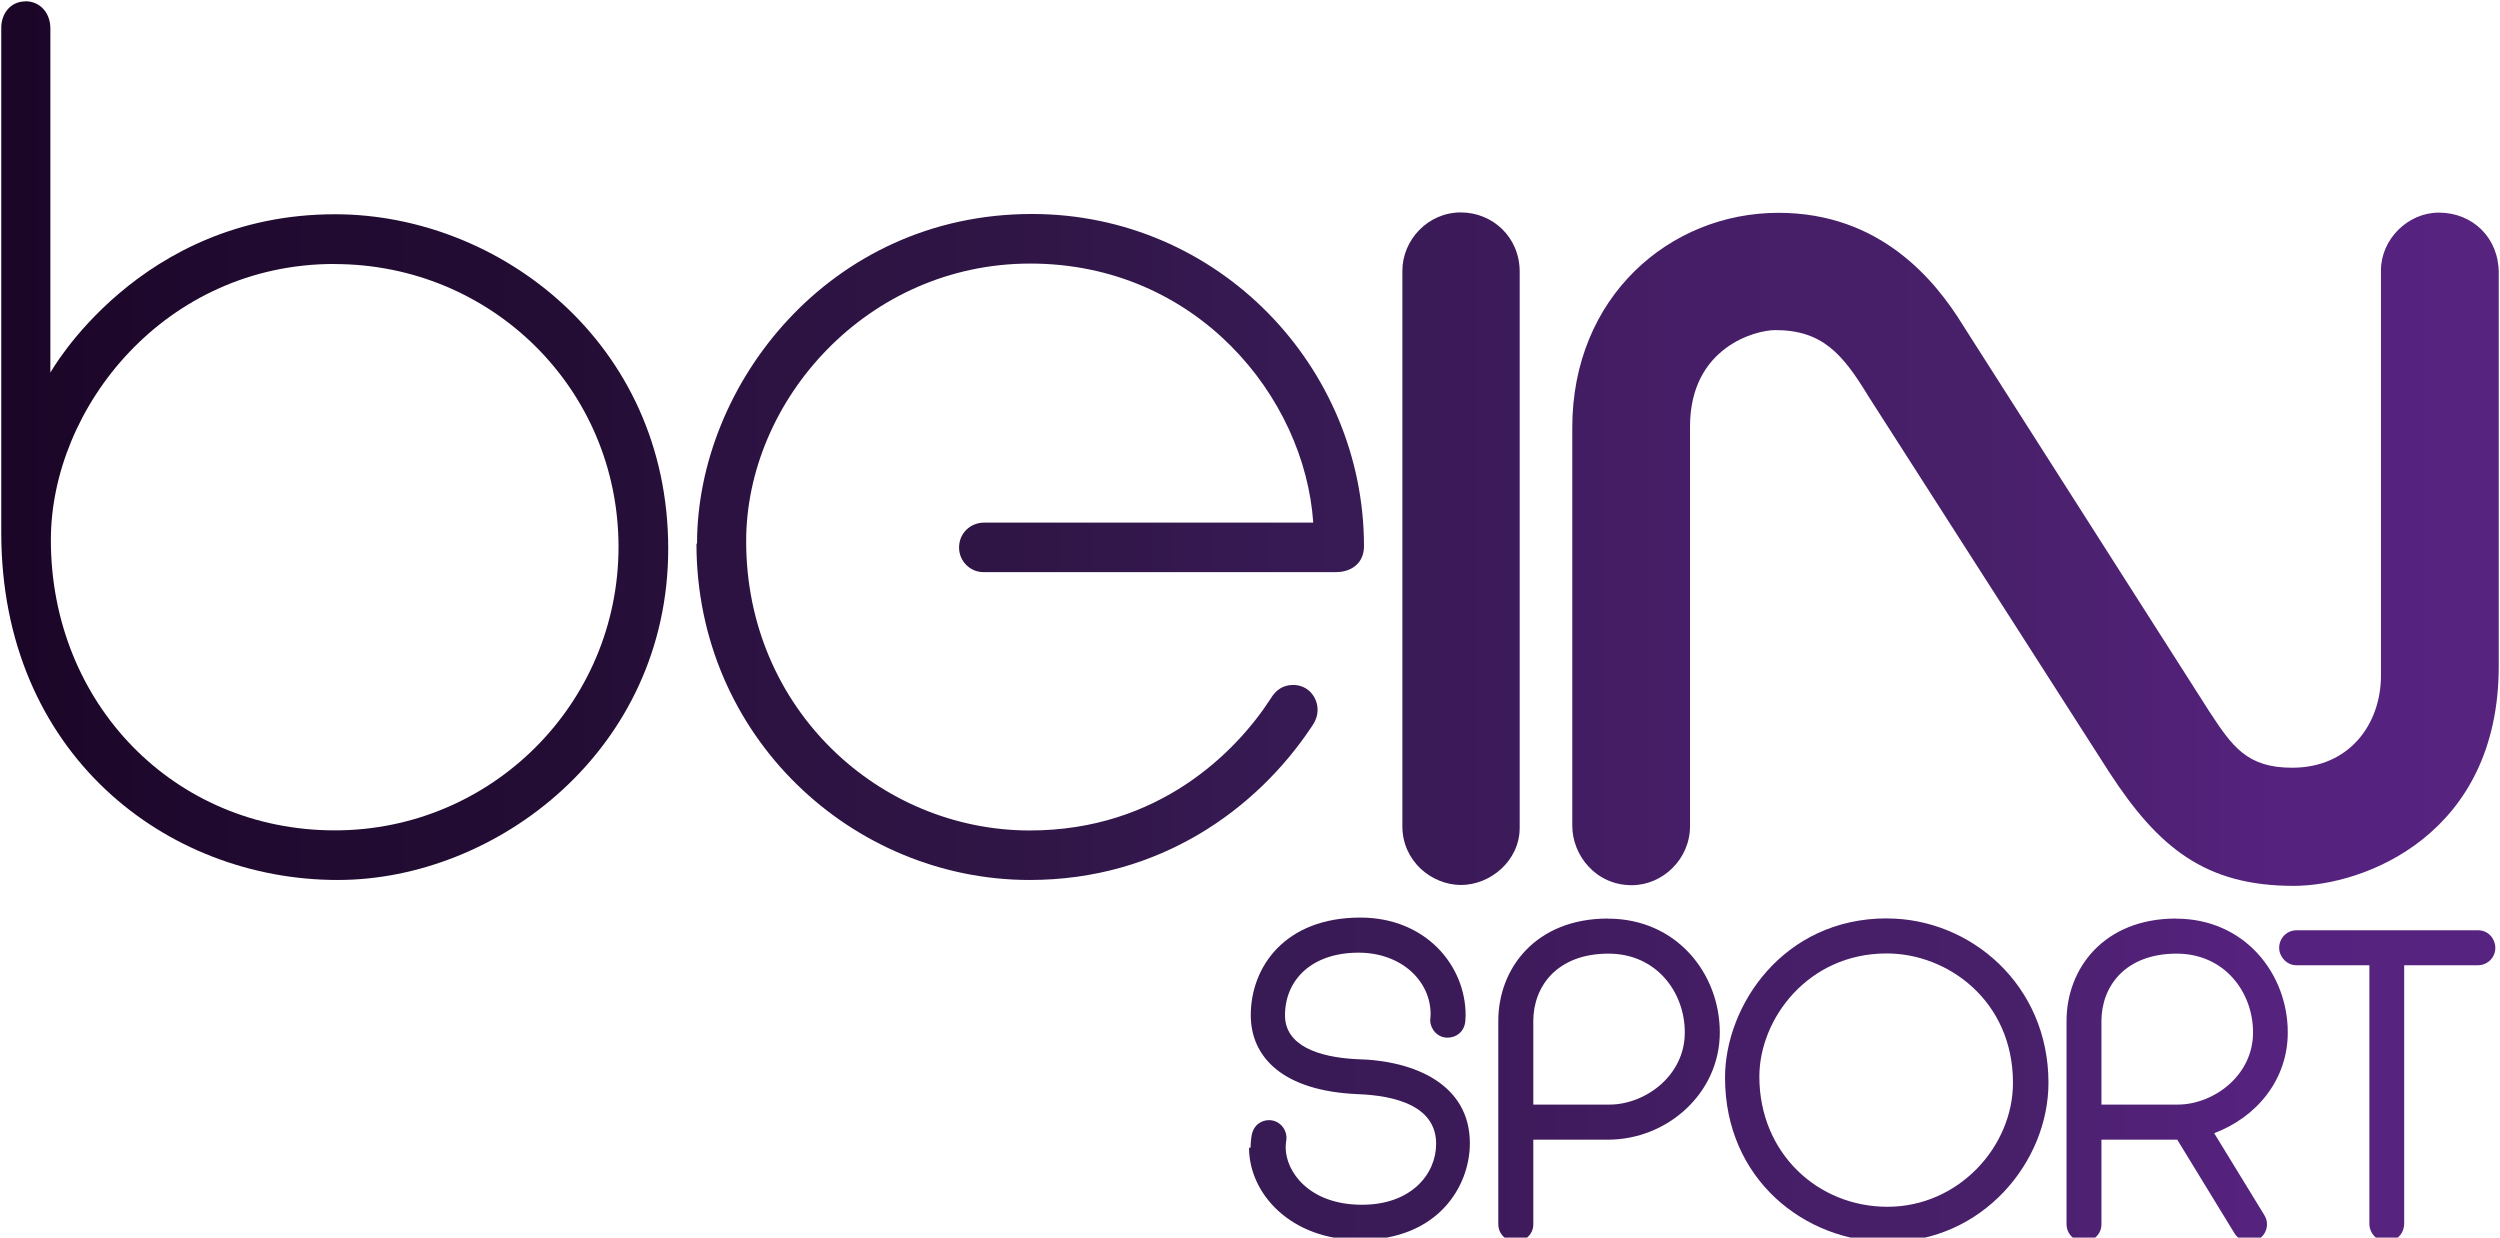 <?xml version="1.0" encoding="UTF-8"?>
<svg xmlns="http://www.w3.org/2000/svg" xmlns:xlink="http://www.w3.org/1999/xlink" width="101px" height="50px" viewBox="0 0 101 50" version="1.1">
<defs>
<linearGradient id="linear0" gradientUnits="userSpaceOnUse" x1="2.14" y1="0.641" x2="2.185" y2="0.641" gradientTransform="matrix(2203.078,0,0,-3158.497,-4713.485,2048.008)">
<stop offset="0" style="stop-color:rgb(10.196%,1.961%,14.902%);stop-opacity:1;"/>
<stop offset="0.097" style="stop-color:rgb(12.549%,3.922%,18.824%);stop-opacity:1;"/>
<stop offset="0.2" style="stop-color:rgb(13.725%,5.098%,20.392%);stop-opacity:1;"/>
<stop offset="0.3" style="stop-color:rgb(17.255%,7.059%,25.49%);stop-opacity:1;"/>
<stop offset="0.4" style="stop-color:rgb(18.431%,8.235%,27.059%);stop-opacity:1;"/>
<stop offset="0.5" style="stop-color:rgb(21.569%,10.196%,32.941%);stop-opacity:1;"/>
<stop offset="0.598" style="stop-color:rgb(23.922%,10.196%,35.294%);stop-opacity:1;"/>
<stop offset="0.7" style="stop-color:rgb(27.451%,11.765%,40.392%);stop-opacity:1;"/>
<stop offset="0.8" style="stop-color:rgb(28.235%,12.549%,41.176%);stop-opacity:1;"/>
<stop offset="0.9" style="stop-color:rgb(33.333%,13.333%,49.412%);stop-opacity:1;"/>
<stop offset="1" style="stop-color:rgb(33.725%,13.725%,50.196%);stop-opacity:1;"/>
</linearGradient>
<linearGradient id="linear1" gradientUnits="userSpaceOnUse" x1="2.14" y1="0.641" x2="2.185" y2="0.641" gradientTransform="matrix(2203.078,0,0,-3158.497,-4713.485,2048.008)">
<stop offset="0" style="stop-color:rgb(10.196%,1.961%,14.902%);stop-opacity:1;"/>
<stop offset="0.097" style="stop-color:rgb(12.549%,3.922%,18.824%);stop-opacity:1;"/>
<stop offset="0.2" style="stop-color:rgb(13.725%,5.098%,20.392%);stop-opacity:1;"/>
<stop offset="0.3" style="stop-color:rgb(17.255%,7.059%,25.49%);stop-opacity:1;"/>
<stop offset="0.4" style="stop-color:rgb(18.431%,8.235%,27.059%);stop-opacity:1;"/>
<stop offset="0.5" style="stop-color:rgb(21.569%,10.196%,32.941%);stop-opacity:1;"/>
<stop offset="0.598" style="stop-color:rgb(23.922%,10.196%,35.294%);stop-opacity:1;"/>
<stop offset="0.7" style="stop-color:rgb(27.451%,11.765%,40.392%);stop-opacity:1;"/>
<stop offset="0.8" style="stop-color:rgb(28.235%,12.549%,41.176%);stop-opacity:1;"/>
<stop offset="0.9" style="stop-color:rgb(33.333%,13.333%,49.412%);stop-opacity:1;"/>
<stop offset="1" style="stop-color:rgb(33.725%,13.725%,50.196%);stop-opacity:1;"/>
</linearGradient>
<linearGradient id="linear2" gradientUnits="userSpaceOnUse" x1="2.14" y1="0.641" x2="2.185" y2="0.641" gradientTransform="matrix(2203.078,0,0,-3158.497,-4713.485,2048.008)">
<stop offset="0" style="stop-color:rgb(10.196%,1.961%,14.902%);stop-opacity:1;"/>
<stop offset="0.097" style="stop-color:rgb(12.549%,3.922%,18.824%);stop-opacity:1;"/>
<stop offset="0.2" style="stop-color:rgb(13.725%,5.098%,20.392%);stop-opacity:1;"/>
<stop offset="0.3" style="stop-color:rgb(17.255%,7.059%,25.49%);stop-opacity:1;"/>
<stop offset="0.4" style="stop-color:rgb(18.431%,8.235%,27.059%);stop-opacity:1;"/>
<stop offset="0.5" style="stop-color:rgb(21.569%,10.196%,32.941%);stop-opacity:1;"/>
<stop offset="0.598" style="stop-color:rgb(23.922%,10.196%,35.294%);stop-opacity:1;"/>
<stop offset="0.7" style="stop-color:rgb(27.451%,11.765%,40.392%);stop-opacity:1;"/>
<stop offset="0.8" style="stop-color:rgb(28.235%,12.549%,41.176%);stop-opacity:1;"/>
<stop offset="0.9" style="stop-color:rgb(33.333%,13.333%,49.412%);stop-opacity:1;"/>
<stop offset="1" style="stop-color:rgb(33.725%,13.725%,50.196%);stop-opacity:1;"/>
</linearGradient>
<linearGradient id="linear3" gradientUnits="userSpaceOnUse" x1="2.14" y1="0.641" x2="2.185" y2="0.641" gradientTransform="matrix(2203.078,0,0,-3158.497,-4713.485,2048.008)">
<stop offset="0" style="stop-color:rgb(10.196%,1.961%,14.902%);stop-opacity:1;"/>
<stop offset="0.097" style="stop-color:rgb(12.549%,3.922%,18.824%);stop-opacity:1;"/>
<stop offset="0.2" style="stop-color:rgb(13.725%,5.098%,20.392%);stop-opacity:1;"/>
<stop offset="0.3" style="stop-color:rgb(17.255%,7.059%,25.49%);stop-opacity:1;"/>
<stop offset="0.4" style="stop-color:rgb(18.431%,8.235%,27.059%);stop-opacity:1;"/>
<stop offset="0.5" style="stop-color:rgb(21.569%,10.196%,32.941%);stop-opacity:1;"/>
<stop offset="0.598" style="stop-color:rgb(23.922%,10.196%,35.294%);stop-opacity:1;"/>
<stop offset="0.7" style="stop-color:rgb(27.451%,11.765%,40.392%);stop-opacity:1;"/>
<stop offset="0.8" style="stop-color:rgb(28.235%,12.549%,41.176%);stop-opacity:1;"/>
<stop offset="0.9" style="stop-color:rgb(33.333%,13.333%,49.412%);stop-opacity:1;"/>
<stop offset="1" style="stop-color:rgb(33.725%,13.725%,50.196%);stop-opacity:1;"/>
</linearGradient>
<linearGradient id="linear4" gradientUnits="userSpaceOnUse" x1="2.14" y1="0.641" x2="2.185" y2="0.641" gradientTransform="matrix(2203.078,0,0,-3158.497,-4713.485,2048.008)">
<stop offset="0" style="stop-color:rgb(10.196%,1.961%,14.902%);stop-opacity:1;"/>
<stop offset="0.097" style="stop-color:rgb(12.549%,3.922%,18.824%);stop-opacity:1;"/>
<stop offset="0.2" style="stop-color:rgb(13.725%,5.098%,20.392%);stop-opacity:1;"/>
<stop offset="0.3" style="stop-color:rgb(17.255%,7.059%,25.49%);stop-opacity:1;"/>
<stop offset="0.4" style="stop-color:rgb(18.431%,8.235%,27.059%);stop-opacity:1;"/>
<stop offset="0.5" style="stop-color:rgb(21.569%,10.196%,32.941%);stop-opacity:1;"/>
<stop offset="0.598" style="stop-color:rgb(23.922%,10.196%,35.294%);stop-opacity:1;"/>
<stop offset="0.7" style="stop-color:rgb(27.451%,11.765%,40.392%);stop-opacity:1;"/>
<stop offset="0.8" style="stop-color:rgb(28.235%,12.549%,41.176%);stop-opacity:1;"/>
<stop offset="0.9" style="stop-color:rgb(33.333%,13.333%,49.412%);stop-opacity:1;"/>
<stop offset="1" style="stop-color:rgb(33.725%,13.725%,50.196%);stop-opacity:1;"/>
</linearGradient>
<linearGradient id="linear5" gradientUnits="userSpaceOnUse" x1="2.14" y1="0.641" x2="2.185" y2="0.641" gradientTransform="matrix(2203.078,0,0,-3158.497,-4713.485,2048.008)">
<stop offset="0" style="stop-color:rgb(10.196%,1.961%,14.902%);stop-opacity:1;"/>
<stop offset="0.097" style="stop-color:rgb(12.549%,3.922%,18.824%);stop-opacity:1;"/>
<stop offset="0.2" style="stop-color:rgb(13.725%,5.098%,20.392%);stop-opacity:1;"/>
<stop offset="0.3" style="stop-color:rgb(17.255%,7.059%,25.49%);stop-opacity:1;"/>
<stop offset="0.4" style="stop-color:rgb(18.431%,8.235%,27.059%);stop-opacity:1;"/>
<stop offset="0.5" style="stop-color:rgb(21.569%,10.196%,32.941%);stop-opacity:1;"/>
<stop offset="0.598" style="stop-color:rgb(23.922%,10.196%,35.294%);stop-opacity:1;"/>
<stop offset="0.7" style="stop-color:rgb(27.451%,11.765%,40.392%);stop-opacity:1;"/>
<stop offset="0.8" style="stop-color:rgb(28.235%,12.549%,41.176%);stop-opacity:1;"/>
<stop offset="0.9" style="stop-color:rgb(33.333%,13.333%,49.412%);stop-opacity:1;"/>
<stop offset="1" style="stop-color:rgb(33.725%,13.725%,50.196%);stop-opacity:1;"/>
</linearGradient>
<linearGradient id="linear6" gradientUnits="userSpaceOnUse" x1="2.14" y1="0.641" x2="2.185" y2="0.641" gradientTransform="matrix(2203.078,0,0,-3158.497,-4713.485,2048.008)">
<stop offset="0" style="stop-color:rgb(10.196%,1.961%,14.902%);stop-opacity:1;"/>
<stop offset="0.097" style="stop-color:rgb(12.549%,3.922%,18.824%);stop-opacity:1;"/>
<stop offset="0.2" style="stop-color:rgb(13.725%,5.098%,20.392%);stop-opacity:1;"/>
<stop offset="0.3" style="stop-color:rgb(17.255%,7.059%,25.49%);stop-opacity:1;"/>
<stop offset="0.4" style="stop-color:rgb(18.431%,8.235%,27.059%);stop-opacity:1;"/>
<stop offset="0.5" style="stop-color:rgb(21.569%,10.196%,32.941%);stop-opacity:1;"/>
<stop offset="0.598" style="stop-color:rgb(23.922%,10.196%,35.294%);stop-opacity:1;"/>
<stop offset="0.7" style="stop-color:rgb(27.451%,11.765%,40.392%);stop-opacity:1;"/>
<stop offset="0.8" style="stop-color:rgb(28.235%,12.549%,41.176%);stop-opacity:1;"/>
<stop offset="0.9" style="stop-color:rgb(33.333%,13.333%,49.412%);stop-opacity:1;"/>
<stop offset="1" style="stop-color:rgb(33.725%,13.725%,50.196%);stop-opacity:1;"/>
</linearGradient>
<linearGradient id="linear7" gradientUnits="userSpaceOnUse" x1="2.14" y1="0.641" x2="2.185" y2="0.641" gradientTransform="matrix(2203.078,0,0,-3158.497,-4713.485,2048.008)">
<stop offset="0" style="stop-color:rgb(10.196%,1.961%,14.902%);stop-opacity:1;"/>
<stop offset="0.097" style="stop-color:rgb(12.549%,3.922%,18.824%);stop-opacity:1;"/>
<stop offset="0.2" style="stop-color:rgb(13.725%,5.098%,20.392%);stop-opacity:1;"/>
<stop offset="0.3" style="stop-color:rgb(17.255%,7.059%,25.49%);stop-opacity:1;"/>
<stop offset="0.4" style="stop-color:rgb(18.431%,8.235%,27.059%);stop-opacity:1;"/>
<stop offset="0.5" style="stop-color:rgb(21.569%,10.196%,32.941%);stop-opacity:1;"/>
<stop offset="0.598" style="stop-color:rgb(23.922%,10.196%,35.294%);stop-opacity:1;"/>
<stop offset="0.7" style="stop-color:rgb(27.451%,11.765%,40.392%);stop-opacity:1;"/>
<stop offset="0.8" style="stop-color:rgb(28.235%,12.549%,41.176%);stop-opacity:1;"/>
<stop offset="0.9" style="stop-color:rgb(33.333%,13.333%,49.412%);stop-opacity:1;"/>
<stop offset="1" style="stop-color:rgb(33.725%,13.725%,50.196%);stop-opacity:1;"/>
</linearGradient>
<linearGradient id="linear8" gradientUnits="userSpaceOnUse" x1="2.14" y1="0.641" x2="2.185" y2="0.641" gradientTransform="matrix(2203.078,0,0,-3158.497,-4713.485,2048.008)">
<stop offset="0" style="stop-color:rgb(10.196%,1.961%,14.902%);stop-opacity:1;"/>
<stop offset="0.097" style="stop-color:rgb(12.549%,3.922%,18.824%);stop-opacity:1;"/>
<stop offset="0.2" style="stop-color:rgb(13.725%,5.098%,20.392%);stop-opacity:1;"/>
<stop offset="0.3" style="stop-color:rgb(17.255%,7.059%,25.49%);stop-opacity:1;"/>
<stop offset="0.4" style="stop-color:rgb(18.431%,8.235%,27.059%);stop-opacity:1;"/>
<stop offset="0.5" style="stop-color:rgb(21.569%,10.196%,32.941%);stop-opacity:1;"/>
<stop offset="0.598" style="stop-color:rgb(23.922%,10.196%,35.294%);stop-opacity:1;"/>
<stop offset="0.7" style="stop-color:rgb(27.451%,11.765%,40.392%);stop-opacity:1;"/>
<stop offset="0.8" style="stop-color:rgb(28.235%,12.549%,41.176%);stop-opacity:1;"/>
<stop offset="0.9" style="stop-color:rgb(33.333%,13.333%,49.412%);stop-opacity:1;"/>
<stop offset="1" style="stop-color:rgb(33.725%,13.725%,50.196%);stop-opacity:1;"/>
</linearGradient>
</defs>
<g id="surface1">
<path style=" stroke:none;fill-rule:nonzero;fill:url(#linear0);" d="M 65.922 35.762 C 64.461 35.762 63.52 34.543 63.52 33.363 L 63.52 17.273 C 63.52 11.988 67.461 8.598 71.848 8.598 C 75.945 8.598 78.168 11.289 79.316 13.16 L 89.25 28.734 C 90.184 30.156 90.77 31.016 92.602 31.016 C 94.934 31.016 96.191 29.234 96.191 27.293 L 96.191 10.918 C 96.191 9.68 97.266 8.59 98.527 8.59 C 99.906 8.59 100.949 9.617 100.949 11.02 L 100.949 26.914 C 100.949 33.711 95.531 35.789 92.664 35.789 C 89.098 35.789 87.203 34.254 85.219 31.207 L 75.48 16.004 C 74.434 14.281 73.613 13.336 71.715 13.336 C 70.941 13.336 68.277 14.016 68.277 17.234 L 68.277 33.379 C 68.277 34.703 67.176 35.762 65.922 35.762 Z M 65.922 35.762 "/>
<path style=" stroke:none;fill-rule:nonzero;fill:url(#linear1);" d="M 50.523 46.367 C 50.523 46.164 50.555 45.945 50.555 45.945 C 50.617 45.422 50.992 45.254 51.262 45.254 C 51.688 45.254 51.973 45.605 51.973 45.969 C 51.973 46.062 51.941 46.195 51.941 46.355 C 51.941 47.328 52.879 48.672 55.023 48.672 C 57.027 48.672 58.02 47.422 58.02 46.211 C 58.02 44.691 56.402 44.262 54.848 44.203 C 51.809 44.074 50.531 42.695 50.531 41.012 C 50.531 39.07 51.906 37.07 54.957 37.07 C 57.602 37.07 59.211 39.008 59.211 41.016 L 59.199 41.258 C 59.16 41.672 58.844 41.922 58.477 41.922 C 58.055 41.922 57.781 41.551 57.781 41.219 C 57.781 41.16 57.797 41.062 57.797 40.973 C 57.797 39.621 56.605 38.488 54.887 38.488 C 52.984 38.488 51.914 39.594 51.914 41.02 C 51.914 42.246 53.266 42.707 54.777 42.789 C 57.199 42.836 59.383 43.836 59.383 46.188 C 59.383 47.895 58.129 50.094 54.93 50.094 C 52.156 50.094 50.461 48.234 50.461 46.367 Z M 50.523 46.367 "/>
<path style=" stroke:none;fill-rule:nonzero;fill:url(#linear2);" d="M 64.961 37.109 C 62.051 37.109 60.531 39.113 60.531 41.25 L 60.531 49.449 C 60.531 49.875 60.867 50.16 61.242 50.16 C 61.613 50.16 61.945 49.867 61.945 49.465 L 61.945 46.043 L 64.961 46.043 C 67.363 46.043 69.48 44.16 69.48 41.711 C 69.48 39.332 67.734 37.113 64.961 37.113 Z M 64.984 38.527 C 66.914 38.527 68.066 40.078 68.066 41.711 C 68.066 43.48 66.441 44.625 65.027 44.625 L 61.945 44.625 L 61.945 41.254 C 61.945 39.844 62.91 38.527 64.984 38.527 Z M 64.984 38.527 "/>
<path style=" stroke:none;fill-rule:nonzero;fill:url(#linear3);" d="M 87.914 37.109 C 85.008 37.109 83.488 39.113 83.488 41.25 L 83.488 49.449 C 83.488 49.875 83.824 50.16 84.195 50.16 C 84.566 50.16 84.898 49.867 84.898 49.465 L 84.898 46.043 L 87.961 46.043 L 90.277 49.832 C 90.406 50.035 90.617 50.168 90.887 50.168 C 91.258 50.168 91.586 49.859 91.586 49.461 C 91.586 49.312 91.551 49.203 91.457 49.055 L 89.453 45.781 C 91.172 45.133 92.426 43.621 92.426 41.711 C 92.426 39.336 90.684 37.113 87.91 37.113 Z M 87.938 38.527 C 89.867 38.527 91.023 40.078 91.023 41.711 C 91.023 43.48 89.395 44.625 87.984 44.625 L 84.898 44.625 L 84.898 41.254 C 84.898 39.844 85.863 38.527 87.938 38.527 Z M 87.938 38.527 "/>
<path style=" stroke:none;fill-rule:nonzero;fill:url(#linear4);" d="M 76.234 37.102 C 72.027 37.102 69.691 40.645 69.691 43.535 C 69.691 47.656 72.93 50.172 76.281 50.172 C 80.09 50.172 82.758 46.949 82.758 43.742 C 82.758 39.785 79.605 37.105 76.234 37.105 Z M 76.234 38.52 C 78.68 38.52 81.324 40.422 81.324 43.746 C 81.324 46.324 79.125 48.754 76.254 48.754 C 73.434 48.754 71.078 46.582 71.078 43.496 C 71.078 41.16 73.047 38.52 76.211 38.52 Z M 76.234 38.52 "/>
<path style=" stroke:none;fill-rule:nonzero;fill:url(#linear5);" d="M 96.434 50.156 C 96.004 50.156 95.723 49.801 95.723 49.445 L 95.723 38.996 L 92.77 38.996 C 92.375 38.996 92.078 38.641 92.078 38.297 C 92.078 37.91 92.375 37.582 92.793 37.582 L 100.105 37.582 C 100.562 37.582 100.812 37.965 100.812 38.289 C 100.812 38.688 100.496 38.996 100.102 38.996 L 97.129 38.996 L 97.129 49.422 C 97.129 49.852 96.812 50.156 96.422 50.156 Z M 96.434 50.156 "/>
<path style=" stroke:none;fill-rule:nonzero;fill:url(#linear6);" d="M 1.043 0.055 C 0.375 0.055 0.051 0.605 0.051 1.117 L 0.051 21.523 C 0.051 30.434 6.703 35.551 13.645 35.551 C 20.078 35.551 26.996 30.281 26.996 22.164 C 26.996 13.852 20.164 8.656 13.535 8.656 C 5.602 8.656 2.035 15.055 2.035 15.055 L 2.035 1.152 C 2.035 0.512 1.613 0.051 1.027 0.051 Z M 13.512 10.668 C 19.855 10.668 24.988 15.711 24.988 22.094 C 24.988 28.43 19.855 33.547 13.531 33.547 C 7.012 33.547 2.055 28.398 2.055 21.82 C 2.055 16.469 6.66 10.664 13.512 10.664 Z M 13.512 10.668 "/>
<path style=" stroke:none;fill-rule:nonzero;fill:url(#linear7);" d="M 28.16 21.965 C 28.16 15.559 33.492 8.645 41.688 8.645 C 49.223 8.645 55.105 14.824 55.105 22.066 C 55.105 22.758 54.59 23.113 53.977 23.113 L 39.723 23.113 C 39.203 23.113 38.746 22.68 38.746 22.121 C 38.746 21.551 39.191 21.113 39.77 21.113 L 53.055 21.113 C 52.711 16.035 48.34 10.648 41.621 10.648 C 35.035 10.648 30.145 16.176 30.145 21.867 C 30.145 28.652 35.543 33.551 41.602 33.551 C 46.82 33.551 49.949 30.367 51.336 28.223 C 51.543 27.871 51.844 27.672 52.242 27.672 C 52.867 27.672 53.23 28.188 53.23 28.672 C 53.23 28.922 53.156 29.133 52.945 29.426 C 50.762 32.676 46.863 35.551 41.598 35.551 C 34.438 35.551 28.137 29.758 28.137 21.965 Z M 28.16 21.965 "/>
<path style=" stroke:none;fill-rule:nonzero;fill:url(#linear8);" d="M 59.039 35.754 C 57.816 35.754 56.656 34.773 56.656 33.383 L 56.656 10.938 C 56.656 9.707 57.676 8.582 59.016 8.582 C 60.293 8.582 61.395 9.574 61.395 10.973 L 61.395 33.445 C 61.395 34.77 60.215 35.754 59.016 35.754 Z M 59.039 35.754 "/>
</g>
</svg>
